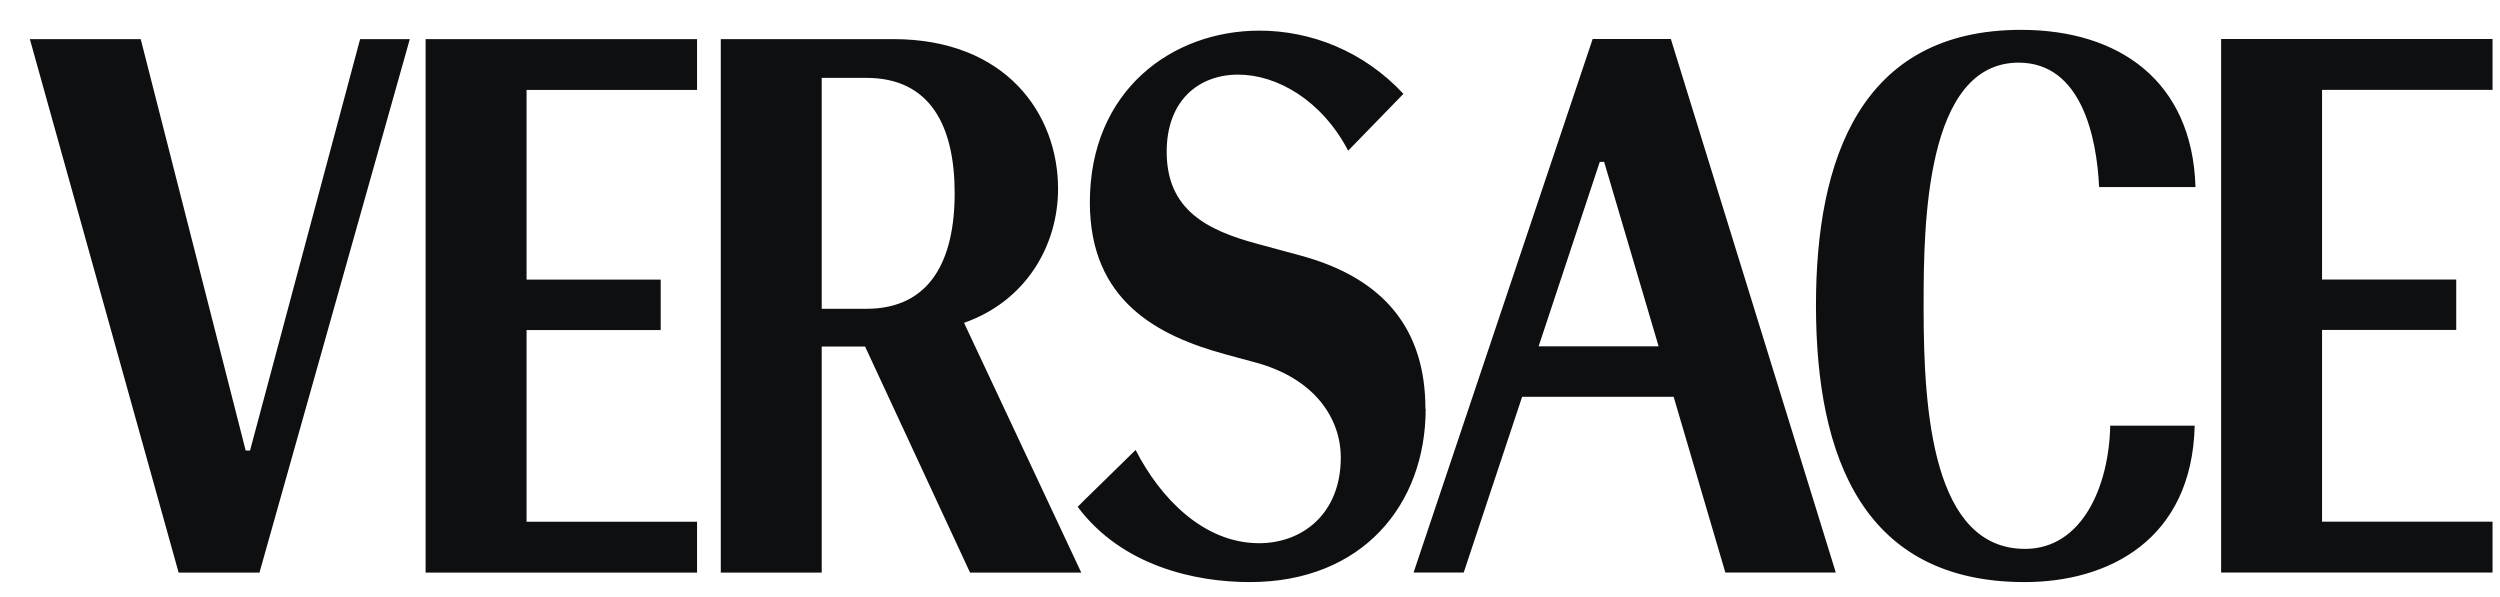 <svg width="67" height="16" viewBox="0 0 67 16" fill="none" xmlns="http://www.w3.org/2000/svg">
<path d="M66.8 13.98H62.231V8.842H65.827V7.491H62.231V2.408H66.8V1.046H59.526V15.343H66.8V13.98ZM58.839 5.014C58.755 2.16 56.778 0.8 54.165 0.8C49.862 0.8 48.668 4.274 48.668 8.179C48.668 12.286 49.958 15.6 54.261 15.6C56.503 15.6 58.743 14.473 58.818 11.408H56.554C56.522 13.028 55.805 14.71 54.27 14.71C51.807 14.71 51.553 11.053 51.553 8.306V8.124C51.553 6.01 51.606 1.679 54.1 1.679C55.781 1.679 56.194 3.675 56.256 5.014H58.837H58.839ZM44.777 1.046H42.683L37.884 15.343H39.228L40.793 10.635H44.854L46.239 15.343H49.199L44.779 1.046H44.777ZM41.235 9.282L42.874 4.338H42.991L44.451 9.282H41.237H41.235ZM38.201 10.954C38.201 8.873 37.144 7.468 34.85 6.847L33.698 6.535C32.345 6.171 31.267 5.623 31.267 4.069C31.267 2.685 32.133 2 33.181 2C34.228 2 35.423 2.687 36.131 4.038L37.612 2.515C36.543 1.367 35.127 0.821 33.754 0.821C31.406 0.821 29.208 2.43 29.208 5.422C29.208 8.082 31.048 9.005 32.845 9.497L33.67 9.721C35.234 10.151 35.933 11.211 35.933 12.263C35.933 13.765 34.908 14.558 33.744 14.558C32.242 14.558 31.08 13.325 30.435 12.059C28.903 13.55 28.882 13.583 28.882 13.583C30.067 15.17 32.033 15.6 33.493 15.6C36.506 15.6 38.208 13.531 38.208 10.956M25.839 8.651C27.487 8.072 28.356 6.592 28.356 5.059C28.356 3.063 26.971 1.048 23.936 1.048H19.317V15.345H22.022V9.287H23.184L25.997 15.345H28.978L25.837 8.653L25.839 8.651ZM25.585 5.177C25.585 6.979 24.928 8.276 23.217 8.276H22.022V2.087H23.217C24.931 2.087 25.585 3.375 25.585 5.177ZM18.681 13.982H14.112V8.845H17.707V7.494H14.112V2.411H18.681V1.048H11.406V15.345H18.681V13.982ZM9.651 1.048L6.701 12.074H6.584L3.771 1.048H0.8L4.787 15.345H6.954L10.983 1.048H9.651Z" fill="#0E0F11"/>
</svg>
